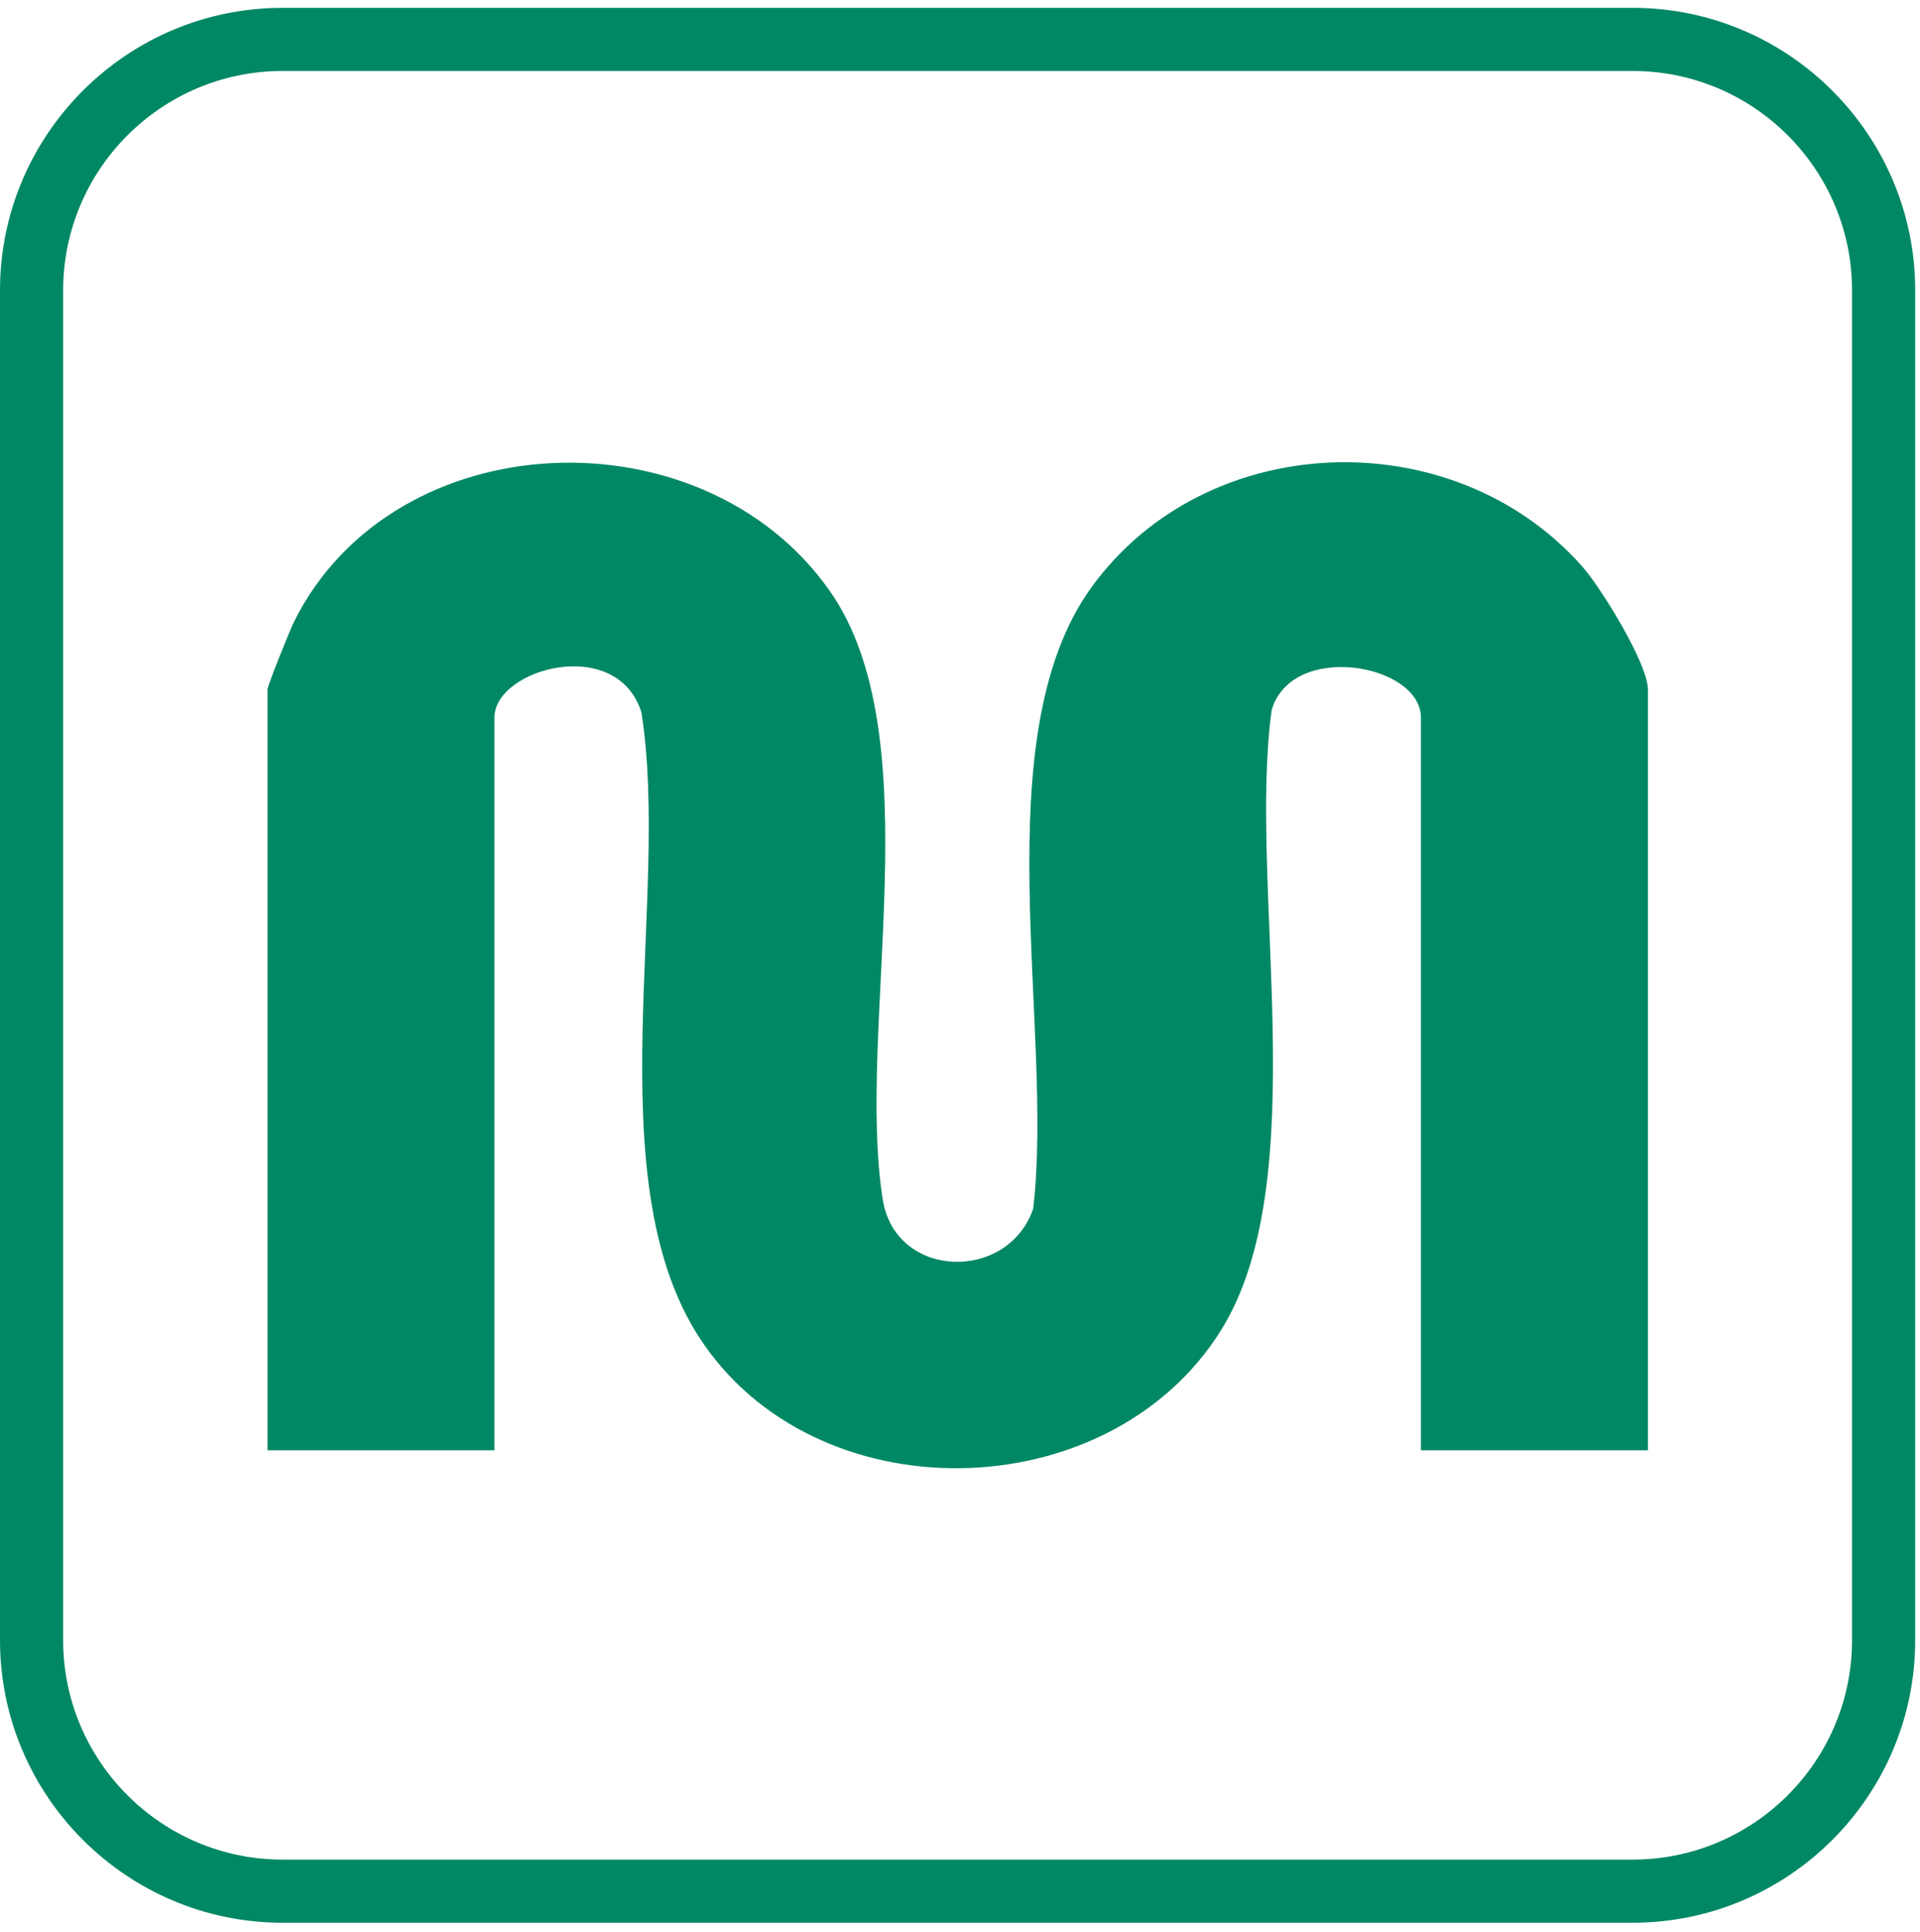 <svg width="152" height="153" viewBox="0 0 152 153" fill="none" xmlns="http://www.w3.org/2000/svg">
<g clip-path="url(#clip0_151_4332)">
<path d="M129.25 152.24H22.37C10.04 152.24 0 142.2 0 129.87V22.99C0 10.66 10.03 0.62 22.37 0.62H129.25C141.58 0.62 151.62 10.66 151.62 22.99V129.87C151.62 142.2 141.59 152.24 129.25 152.24ZM22.37 5.62C12.79 5.62 5 13.41 5 22.99V129.87C5 139.45 12.79 147.24 22.37 147.24H129.25C138.83 147.24 146.62 139.45 146.62 129.87V22.99C146.62 13.41 138.83 5.62 129.25 5.62H22.37Z" fill="#008864"/>
<path d="M130.45 114.83H112.49V56.82C112.49 52.56 102.27 50.74 100.67 56.23C98.78 70.12 104.12 93.41 96.65 105.35C87.72 119.62 64.38 120 55.29 105.79C47.2 93.13 53.09 70.99 50.78 56.41C48.85 50.24 39.14 52.94 39.14 56.82V114.83H21.18V54.58C21.18 54.29 22.94 49.9 23.29 49.2C31.21 33.36 55.59 32.44 65.67 46.76C73.84 58.36 67.74 81.3 69.88 94.95C70.87 101.3 79.76 101.55 81.79 95.72C83.49 81.49 77.78 58.38 86.43 46.47C95.53 33.94 115 33.28 125.24 44.83C126.78 46.56 130.46 52.58 130.46 54.58V114.83H130.45Z" fill="#008864"/>
</g>
<defs>
<clipPath id="clip0_151_4332">
<rect width="151.62" height="151.62" fill="white" transform="translate(0 0.62)"/>
</clipPath>
</defs>
</svg>
